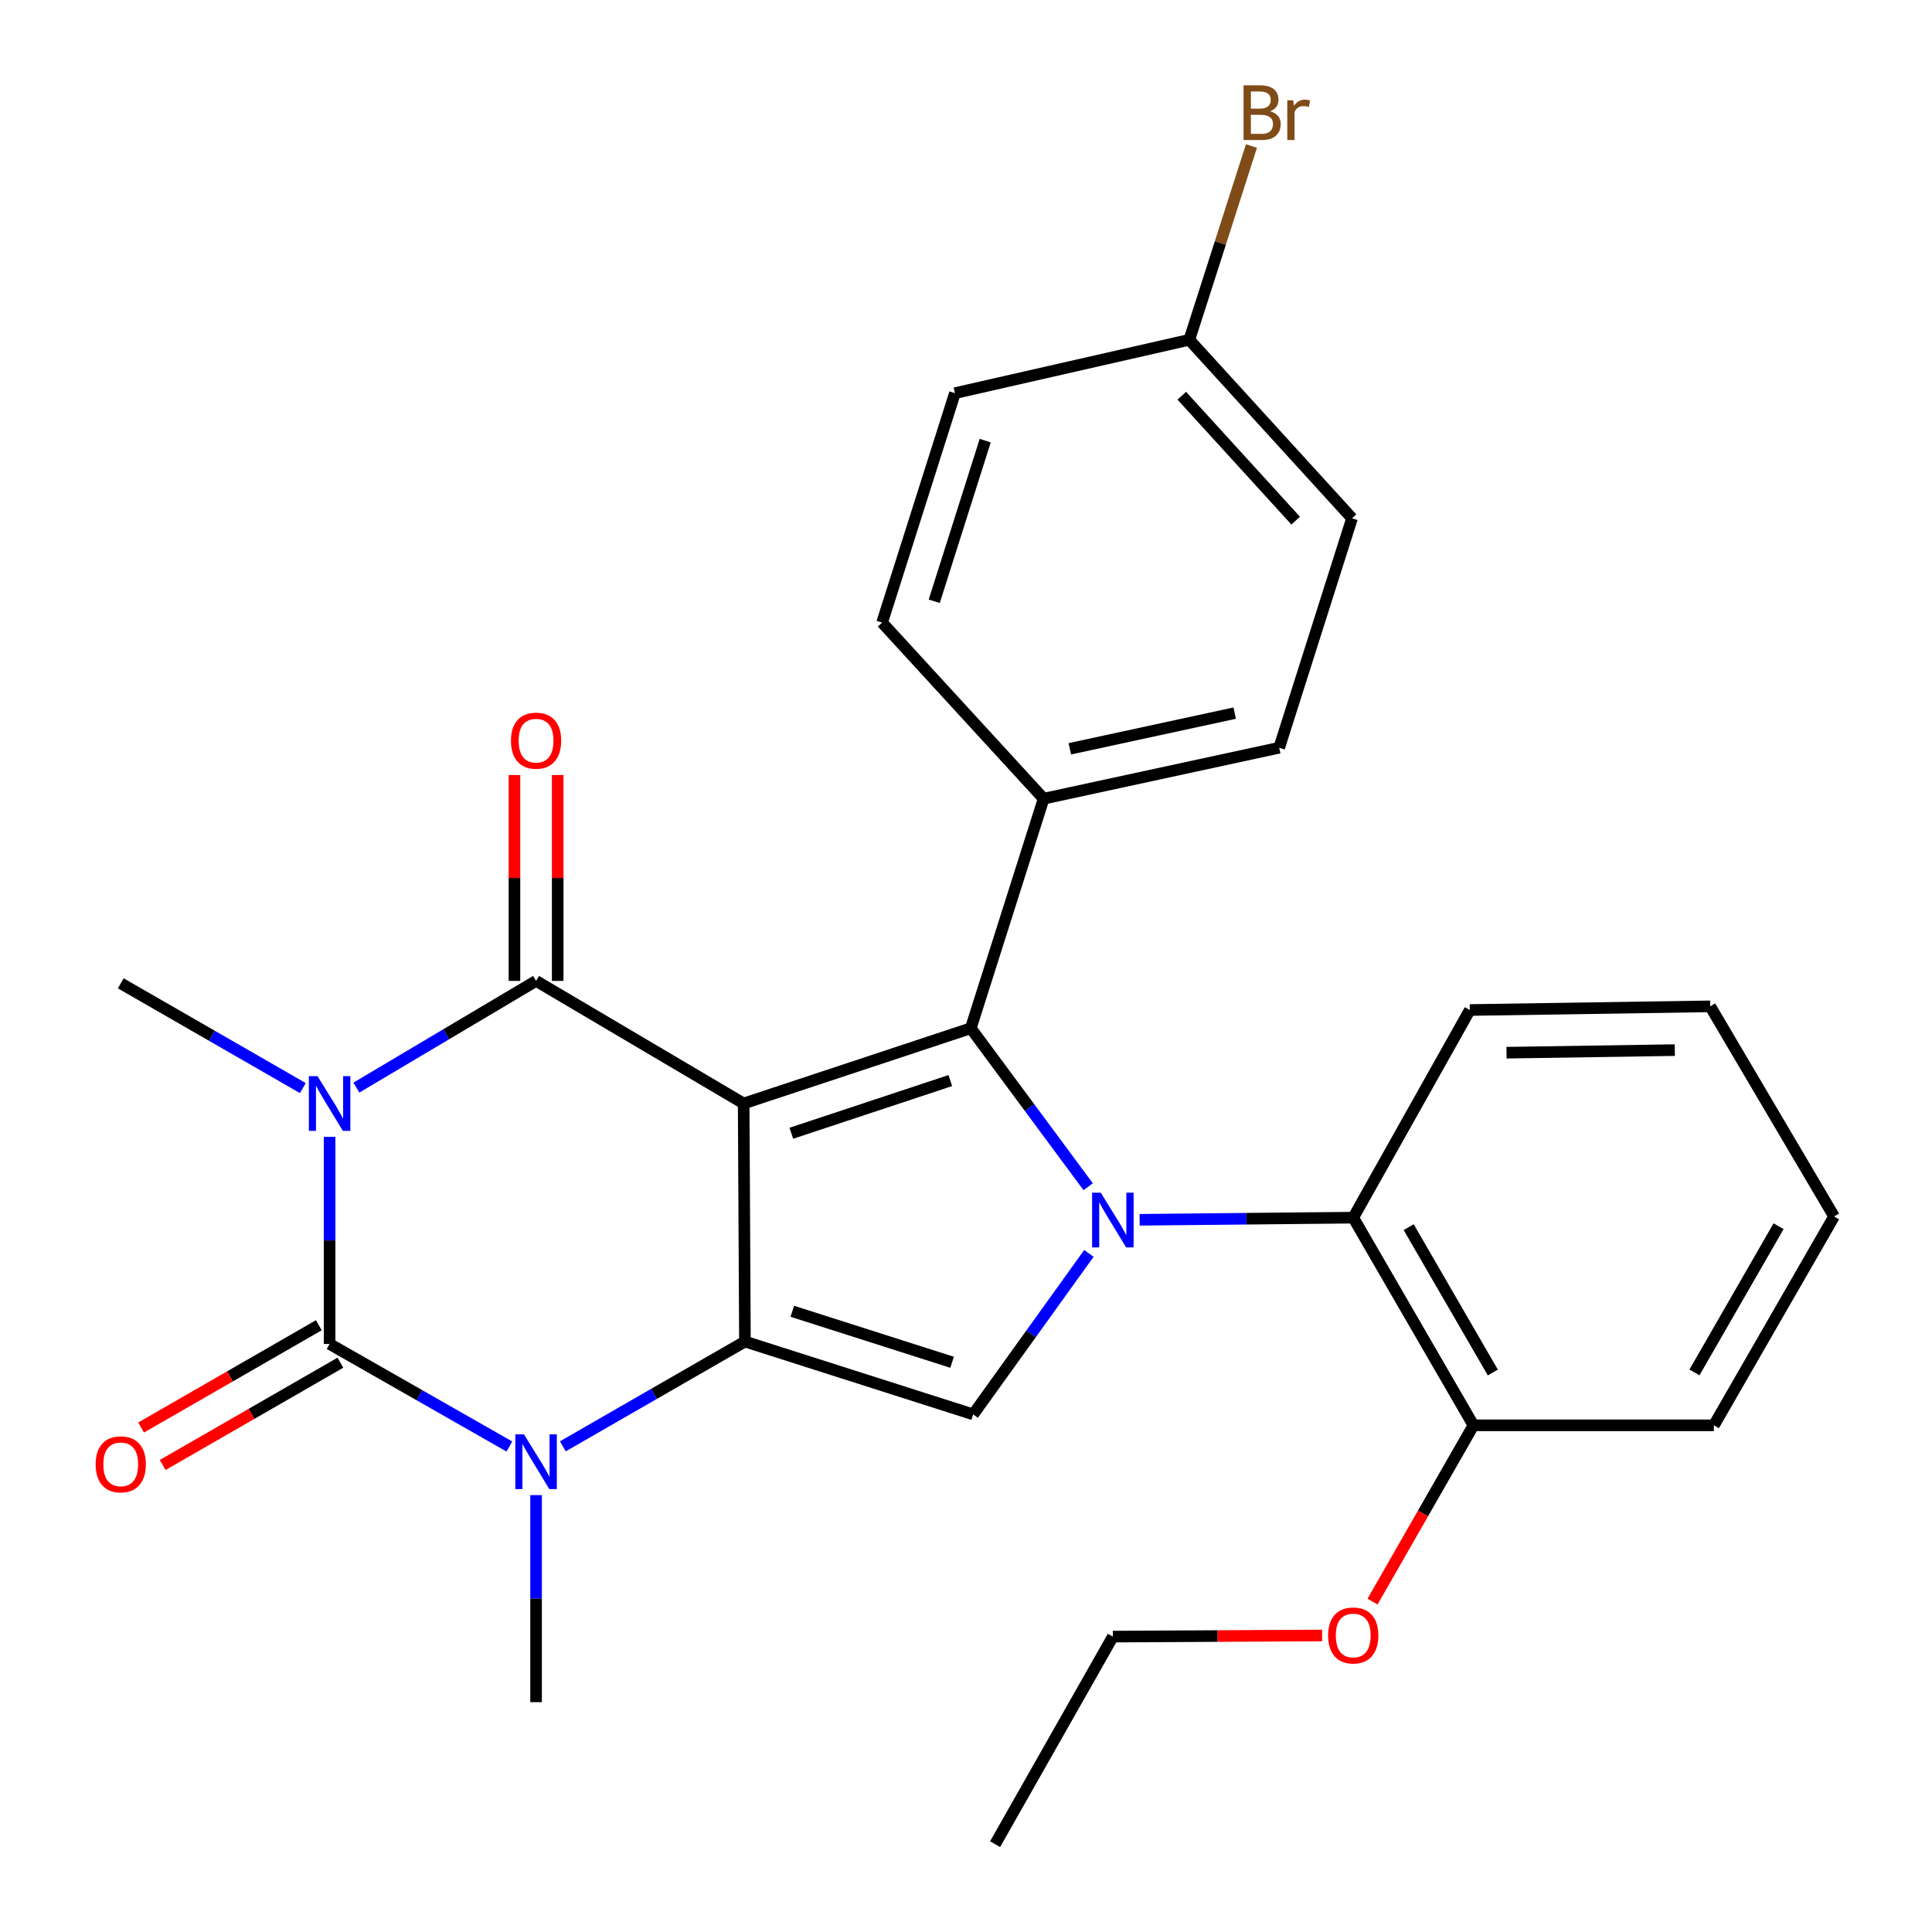 <?xml version='1.0' encoding='iso-8859-1'?>
<svg version='1.1' baseProfile='full'
              xmlns='http://www.w3.org/2000/svg'
                      xmlns:rdkit='http://www.rdkit.org/xml'
                      xmlns:xlink='http://www.w3.org/1999/xlink'
                  xml:space='preserve'
width='1000px' height='1000px' viewBox='0 0 1000 1000'>
<!-- END OF HEADER -->
<rect style='opacity:1.0;fill:#FFFFFF;stroke:none' width='1000' height='1000' x='0' y='0'> </rect>
<path class='bond-1' d='M 384.92,571.168 L 385.579,694.382' style='fill:none;fill-rule:evenodd;stroke:#000000;stroke-width:6px;stroke-linecap:butt;stroke-linejoin:miter;stroke-opacity:1' />
<path class='bond-2' d='M 384.92,571.168 L 277.47,507.716' style='fill:none;fill-rule:evenodd;stroke:#000000;stroke-width:6px;stroke-linecap:butt;stroke-linejoin:miter;stroke-opacity:1' />
<path class='bond-5' d='M 384.92,571.168 L 502.477,532.219' style='fill:none;fill-rule:evenodd;stroke:#000000;stroke-width:6px;stroke-linecap:butt;stroke-linejoin:miter;stroke-opacity:1' />
<path class='bond-5' d='M 409.591,586.568 L 491.881,559.303' style='fill:none;fill-rule:evenodd;stroke:#000000;stroke-width:6px;stroke-linecap:butt;stroke-linejoin:miter;stroke-opacity:1' />
<path class='bond-0' d='M 184.452,562.946 L 230.961,535.331' style='fill:none;fill-rule:evenodd;stroke:#0000FF;stroke-width:6px;stroke-linecap:butt;stroke-linejoin:miter;stroke-opacity:1' />
<path class='bond-0' d='M 230.961,535.331 L 277.47,507.716' style='fill:none;fill-rule:evenodd;stroke:#000000;stroke-width:6px;stroke-linecap:butt;stroke-linejoin:miter;stroke-opacity:1' />
<path class='bond-4' d='M 170.605,588.44 L 170.605,642.039' style='fill:none;fill-rule:evenodd;stroke:#0000FF;stroke-width:6px;stroke-linecap:butt;stroke-linejoin:miter;stroke-opacity:1' />
<path class='bond-4' d='M 170.605,642.039 L 170.605,695.637' style='fill:none;fill-rule:evenodd;stroke:#000000;stroke-width:6px;stroke-linecap:butt;stroke-linejoin:miter;stroke-opacity:1' />
<path class='bond-13' d='M 156.747,563.194 L 109.622,536.076' style='fill:none;fill-rule:evenodd;stroke:#0000FF;stroke-width:6px;stroke-linecap:butt;stroke-linejoin:miter;stroke-opacity:1' />
<path class='bond-13' d='M 109.622,536.076 L 62.497,508.959' style='fill:none;fill-rule:evenodd;stroke:#000000;stroke-width:6px;stroke-linecap:butt;stroke-linejoin:miter;stroke-opacity:1' />
<path class='bond-6' d='M 385.579,694.382 L 338.454,721.499' style='fill:none;fill-rule:evenodd;stroke:#000000;stroke-width:6px;stroke-linecap:butt;stroke-linejoin:miter;stroke-opacity:1' />
<path class='bond-6' d='M 338.454,721.499 L 291.329,748.617' style='fill:none;fill-rule:evenodd;stroke:#0000FF;stroke-width:6px;stroke-linecap:butt;stroke-linejoin:miter;stroke-opacity:1' />
<path class='bond-7' d='M 385.579,694.382 L 503.72,732.088' style='fill:none;fill-rule:evenodd;stroke:#000000;stroke-width:6px;stroke-linecap:butt;stroke-linejoin:miter;stroke-opacity:1' />
<path class='bond-7' d='M 410.104,678.719 L 492.803,705.114' style='fill:none;fill-rule:evenodd;stroke:#000000;stroke-width:6px;stroke-linecap:butt;stroke-linejoin:miter;stroke-opacity:1' />
<path class='bond-11' d='M 288.659,507.716 L 288.659,454.435' style='fill:none;fill-rule:evenodd;stroke:#000000;stroke-width:6px;stroke-linecap:butt;stroke-linejoin:miter;stroke-opacity:1' />
<path class='bond-11' d='M 288.659,454.435 L 288.659,401.155' style='fill:none;fill-rule:evenodd;stroke:#FF0000;stroke-width:6px;stroke-linecap:butt;stroke-linejoin:miter;stroke-opacity:1' />
<path class='bond-11' d='M 266.282,507.716 L 266.282,454.435' style='fill:none;fill-rule:evenodd;stroke:#000000;stroke-width:6px;stroke-linecap:butt;stroke-linejoin:miter;stroke-opacity:1' />
<path class='bond-11' d='M 266.282,454.435 L 266.282,401.155' style='fill:none;fill-rule:evenodd;stroke:#FF0000;stroke-width:6px;stroke-linecap:butt;stroke-linejoin:miter;stroke-opacity:1' />
<path class='bond-3' d='M 563.236,614.252 L 532.856,573.235' style='fill:none;fill-rule:evenodd;stroke:#0000FF;stroke-width:6px;stroke-linecap:butt;stroke-linejoin:miter;stroke-opacity:1' />
<path class='bond-3' d='M 532.856,573.235 L 502.477,532.219' style='fill:none;fill-rule:evenodd;stroke:#000000;stroke-width:6px;stroke-linecap:butt;stroke-linejoin:miter;stroke-opacity:1' />
<path class='bond-8' d='M 589.862,631.362 L 645.147,630.81' style='fill:none;fill-rule:evenodd;stroke:#0000FF;stroke-width:6px;stroke-linecap:butt;stroke-linejoin:miter;stroke-opacity:1' />
<path class='bond-8' d='M 645.147,630.81 L 700.431,630.258' style='fill:none;fill-rule:evenodd;stroke:#000000;stroke-width:6px;stroke-linecap:butt;stroke-linejoin:miter;stroke-opacity:1' />
<path class='bond-28' d='M 563.609,648.757 L 533.665,690.423' style='fill:none;fill-rule:evenodd;stroke:#0000FF;stroke-width:6px;stroke-linecap:butt;stroke-linejoin:miter;stroke-opacity:1' />
<path class='bond-28' d='M 533.665,690.423 L 503.72,732.088' style='fill:none;fill-rule:evenodd;stroke:#000000;stroke-width:6px;stroke-linecap:butt;stroke-linejoin:miter;stroke-opacity:1' />
<path class='bond-10' d='M 165.024,685.94 L 119.029,712.412' style='fill:none;fill-rule:evenodd;stroke:#000000;stroke-width:6px;stroke-linecap:butt;stroke-linejoin:miter;stroke-opacity:1' />
<path class='bond-10' d='M 119.029,712.412 L 73.034,738.885' style='fill:none;fill-rule:evenodd;stroke:#FF0000;stroke-width:6px;stroke-linecap:butt;stroke-linejoin:miter;stroke-opacity:1' />
<path class='bond-10' d='M 176.187,705.335 L 130.192,731.807' style='fill:none;fill-rule:evenodd;stroke:#000000;stroke-width:6px;stroke-linecap:butt;stroke-linejoin:miter;stroke-opacity:1' />
<path class='bond-10' d='M 130.192,731.807 L 84.197,758.28' style='fill:none;fill-rule:evenodd;stroke:#FF0000;stroke-width:6px;stroke-linecap:butt;stroke-linejoin:miter;stroke-opacity:1' />
<path class='bond-29' d='M 170.605,695.637 L 217.13,722.174' style='fill:none;fill-rule:evenodd;stroke:#000000;stroke-width:6px;stroke-linecap:butt;stroke-linejoin:miter;stroke-opacity:1' />
<path class='bond-29' d='M 217.13,722.174 L 263.655,748.711' style='fill:none;fill-rule:evenodd;stroke:#0000FF;stroke-width:6px;stroke-linecap:butt;stroke-linejoin:miter;stroke-opacity:1' />
<path class='bond-9' d='M 502.477,532.219 L 540.183,413.407' style='fill:none;fill-rule:evenodd;stroke:#000000;stroke-width:6px;stroke-linecap:butt;stroke-linejoin:miter;stroke-opacity:1' />
<path class='bond-16' d='M 277.47,773.862 L 277.47,827.449' style='fill:none;fill-rule:evenodd;stroke:#0000FF;stroke-width:6px;stroke-linecap:butt;stroke-linejoin:miter;stroke-opacity:1' />
<path class='bond-16' d='M 277.47,827.449 L 277.47,881.035' style='fill:none;fill-rule:evenodd;stroke:#000000;stroke-width:6px;stroke-linecap:butt;stroke-linejoin:miter;stroke-opacity:1' />
<path class='bond-12' d='M 700.431,630.258 L 762.653,737.744' style='fill:none;fill-rule:evenodd;stroke:#000000;stroke-width:6px;stroke-linecap:butt;stroke-linejoin:miter;stroke-opacity:1' />
<path class='bond-12' d='M 729.131,635.17 L 772.686,710.41' style='fill:none;fill-rule:evenodd;stroke:#000000;stroke-width:6px;stroke-linecap:butt;stroke-linejoin:miter;stroke-opacity:1' />
<path class='bond-22' d='M 700.431,630.258 L 760.776,522.783' style='fill:none;fill-rule:evenodd;stroke:#000000;stroke-width:6px;stroke-linecap:butt;stroke-linejoin:miter;stroke-opacity:1' />
<path class='bond-14' d='M 540.183,413.407 L 662.103,387.026' style='fill:none;fill-rule:evenodd;stroke:#000000;stroke-width:6px;stroke-linecap:butt;stroke-linejoin:miter;stroke-opacity:1' />
<path class='bond-14' d='M 553.738,387.578 L 639.083,369.112' style='fill:none;fill-rule:evenodd;stroke:#000000;stroke-width:6px;stroke-linecap:butt;stroke-linejoin:miter;stroke-opacity:1' />
<path class='bond-15' d='M 540.183,413.407 L 456.578,322.255' style='fill:none;fill-rule:evenodd;stroke:#000000;stroke-width:6px;stroke-linecap:butt;stroke-linejoin:miter;stroke-opacity:1' />
<path class='bond-21' d='M 762.653,737.744 L 736.537,783.365' style='fill:none;fill-rule:evenodd;stroke:#000000;stroke-width:6px;stroke-linecap:butt;stroke-linejoin:miter;stroke-opacity:1' />
<path class='bond-21' d='M 736.537,783.365 L 710.421,828.986' style='fill:none;fill-rule:evenodd;stroke:#FF0000;stroke-width:6px;stroke-linecap:butt;stroke-linejoin:miter;stroke-opacity:1' />
<path class='bond-23' d='M 762.653,737.744 L 887.109,737.744' style='fill:none;fill-rule:evenodd;stroke:#000000;stroke-width:6px;stroke-linecap:butt;stroke-linejoin:miter;stroke-opacity:1' />
<path class='bond-19' d='M 662.103,387.026 L 699.809,268.263' style='fill:none;fill-rule:evenodd;stroke:#000000;stroke-width:6px;stroke-linecap:butt;stroke-linejoin:miter;stroke-opacity:1' />
<path class='bond-18' d='M 456.578,322.255 L 494.272,203.493' style='fill:none;fill-rule:evenodd;stroke:#000000;stroke-width:6px;stroke-linecap:butt;stroke-linejoin:miter;stroke-opacity:1' />
<path class='bond-18' d='M 483.561,311.211 L 509.947,228.077' style='fill:none;fill-rule:evenodd;stroke:#000000;stroke-width:6px;stroke-linecap:butt;stroke-linejoin:miter;stroke-opacity:1' />
<path class='bond-17' d='M 615.583,175.881 L 494.272,203.493' style='fill:none;fill-rule:evenodd;stroke:#000000;stroke-width:6px;stroke-linecap:butt;stroke-linejoin:miter;stroke-opacity:1' />
<path class='bond-20' d='M 615.583,175.881 L 631.665,125.726' style='fill:none;fill-rule:evenodd;stroke:#000000;stroke-width:6px;stroke-linecap:butt;stroke-linejoin:miter;stroke-opacity:1' />
<path class='bond-20' d='M 631.665,125.726 L 647.747,75.571' style='fill:none;fill-rule:evenodd;stroke:#7F4C19;stroke-width:6px;stroke-linecap:butt;stroke-linejoin:miter;stroke-opacity:1' />
<path class='bond-30' d='M 615.583,175.881 L 699.809,268.263' style='fill:none;fill-rule:evenodd;stroke:#000000;stroke-width:6px;stroke-linecap:butt;stroke-linejoin:miter;stroke-opacity:1' />
<path class='bond-30' d='M 611.68,204.815 L 670.639,269.483' style='fill:none;fill-rule:evenodd;stroke:#000000;stroke-width:6px;stroke-linecap:butt;stroke-linejoin:miter;stroke-opacity:1' />
<path class='bond-24' d='M 684.32,846.524 L 630.166,846.816' style='fill:none;fill-rule:evenodd;stroke:#FF0000;stroke-width:6px;stroke-linecap:butt;stroke-linejoin:miter;stroke-opacity:1' />
<path class='bond-24' d='M 630.166,846.816 L 576.012,847.108' style='fill:none;fill-rule:evenodd;stroke:#000000;stroke-width:6px;stroke-linecap:butt;stroke-linejoin:miter;stroke-opacity:1' />
<path class='bond-25' d='M 760.776,522.783 L 885.195,520.881' style='fill:none;fill-rule:evenodd;stroke:#000000;stroke-width:6px;stroke-linecap:butt;stroke-linejoin:miter;stroke-opacity:1' />
<path class='bond-25' d='M 779.781,544.873 L 866.874,543.541' style='fill:none;fill-rule:evenodd;stroke:#000000;stroke-width:6px;stroke-linecap:butt;stroke-linejoin:miter;stroke-opacity:1' />
<path class='bond-31' d='M 887.109,737.744 L 949.319,629.636' style='fill:none;fill-rule:evenodd;stroke:#000000;stroke-width:6px;stroke-linecap:butt;stroke-linejoin:miter;stroke-opacity:1' />
<path class='bond-31' d='M 877.045,710.367 L 920.592,634.691' style='fill:none;fill-rule:evenodd;stroke:#000000;stroke-width:6px;stroke-linecap:butt;stroke-linejoin:miter;stroke-opacity:1' />
<path class='bond-26' d='M 576.012,847.108 L 515.058,954.545' style='fill:none;fill-rule:evenodd;stroke:#000000;stroke-width:6px;stroke-linecap:butt;stroke-linejoin:miter;stroke-opacity:1' />
<path class='bond-27' d='M 885.195,520.881 L 949.319,629.636' style='fill:none;fill-rule:evenodd;stroke:#000000;stroke-width:6px;stroke-linecap:butt;stroke-linejoin:miter;stroke-opacity:1' />
<path  class='atom-1' d='M 164.345 557.008
L 173.625 572.008
Q 174.545 573.488, 176.025 576.168
Q 177.505 578.848, 177.585 579.008
L 177.585 557.008
L 181.345 557.008
L 181.345 585.328
L 177.465 585.328
L 167.505 568.928
Q 166.345 567.008, 165.105 564.808
Q 163.905 562.608, 163.545 561.928
L 163.545 585.328
L 159.865 585.328
L 159.865 557.008
L 164.345 557.008
' fill='#0000FF'/>
<path  class='atom-4' d='M 569.752 617.341
L 579.032 632.341
Q 579.952 633.821, 581.432 636.501
Q 582.912 639.181, 582.992 639.341
L 582.992 617.341
L 586.752 617.341
L 586.752 645.661
L 582.872 645.661
L 572.912 629.261
Q 571.752 627.341, 570.512 625.141
Q 569.312 622.941, 568.952 622.261
L 568.952 645.661
L 565.272 645.661
L 565.272 617.341
L 569.752 617.341
' fill='#0000FF'/>
<path  class='atom-7' d='M 271.21 742.431
L 280.49 757.431
Q 281.41 758.911, 282.89 761.591
Q 284.37 764.271, 284.45 764.431
L 284.45 742.431
L 288.21 742.431
L 288.21 770.751
L 284.33 770.751
L 274.37 754.351
Q 273.21 752.431, 271.97 750.231
Q 270.77 748.031, 270.41 747.351
L 270.41 770.751
L 266.73 770.751
L 266.73 742.431
L 271.21 742.431
' fill='#0000FF'/>
<path  class='atom-11' d='M 49.497 757.939
Q 49.497 751.139, 52.857 747.339
Q 56.217 743.539, 62.497 743.539
Q 68.777 743.539, 72.137 747.339
Q 75.497 751.139, 75.497 757.939
Q 75.497 764.819, 72.097 768.739
Q 68.697 772.619, 62.497 772.619
Q 56.257 772.619, 52.857 768.739
Q 49.497 764.859, 49.497 757.939
M 62.497 769.419
Q 66.817 769.419, 69.137 766.539
Q 71.497 763.619, 71.497 757.939
Q 71.497 752.379, 69.137 749.579
Q 66.817 746.739, 62.497 746.739
Q 58.177 746.739, 55.817 749.539
Q 53.497 752.339, 53.497 757.939
Q 53.497 763.659, 55.817 766.539
Q 58.177 769.419, 62.497 769.419
' fill='#FF0000'/>
<path  class='atom-12' d='M 264.47 383.364
Q 264.47 376.564, 267.83 372.764
Q 271.19 368.964, 277.47 368.964
Q 283.75 368.964, 287.11 372.764
Q 290.47 376.564, 290.47 383.364
Q 290.47 390.244, 287.07 394.164
Q 283.67 398.044, 277.47 398.044
Q 271.23 398.044, 267.83 394.164
Q 264.47 390.284, 264.47 383.364
M 277.47 394.844
Q 281.79 394.844, 284.11 391.964
Q 286.47 389.044, 286.47 383.364
Q 286.47 377.804, 284.11 375.004
Q 281.79 372.164, 277.47 372.164
Q 273.15 372.164, 270.79 374.964
Q 268.47 377.764, 268.47 383.364
Q 268.47 389.084, 270.79 391.964
Q 273.15 394.844, 277.47 394.844
' fill='#FF0000'/>
<path  class='atom-21' d='M 657.416 57.605
Q 660.136 58.365, 661.496 60.045
Q 662.896 61.685, 662.896 64.125
Q 662.896 68.045, 660.376 70.285
Q 657.896 72.485, 653.176 72.485
L 643.656 72.485
L 643.656 44.165
L 652.016 44.165
Q 656.856 44.165, 659.296 46.125
Q 661.736 48.085, 661.736 51.685
Q 661.736 55.965, 657.416 57.605
M 647.456 47.365
L 647.456 56.245
L 652.016 56.245
Q 654.816 56.245, 656.256 55.125
Q 657.736 53.965, 657.736 51.685
Q 657.736 47.365, 652.016 47.365
L 647.456 47.365
M 653.176 69.285
Q 655.936 69.285, 657.416 67.965
Q 658.896 66.645, 658.896 64.125
Q 658.896 61.805, 657.256 60.645
Q 655.656 59.445, 652.576 59.445
L 647.456 59.445
L 647.456 69.285
L 653.176 69.285
' fill='#7F4C19'/>
<path  class='atom-21' d='M 669.336 51.925
L 669.776 54.765
Q 671.936 51.565, 675.456 51.565
Q 676.576 51.565, 678.096 51.965
L 677.496 55.325
Q 675.776 54.925, 674.816 54.925
Q 673.136 54.925, 672.016 55.605
Q 670.936 56.245, 670.056 57.805
L 670.056 72.485
L 666.296 72.485
L 666.296 51.925
L 669.336 51.925
' fill='#7F4C19'/>
<path  class='atom-22' d='M 687.431 846.517
Q 687.431 839.717, 690.791 835.917
Q 694.151 832.117, 700.431 832.117
Q 706.711 832.117, 710.071 835.917
Q 713.431 839.717, 713.431 846.517
Q 713.431 853.397, 710.031 857.317
Q 706.631 861.197, 700.431 861.197
Q 694.191 861.197, 690.791 857.317
Q 687.431 853.437, 687.431 846.517
M 700.431 857.997
Q 704.751 857.997, 707.071 855.117
Q 709.431 852.197, 709.431 846.517
Q 709.431 840.957, 707.071 838.157
Q 704.751 835.317, 700.431 835.317
Q 696.111 835.317, 693.751 838.117
Q 691.431 840.917, 691.431 846.517
Q 691.431 852.237, 693.751 855.117
Q 696.111 857.997, 700.431 857.997
' fill='#FF0000'/>
</svg>
